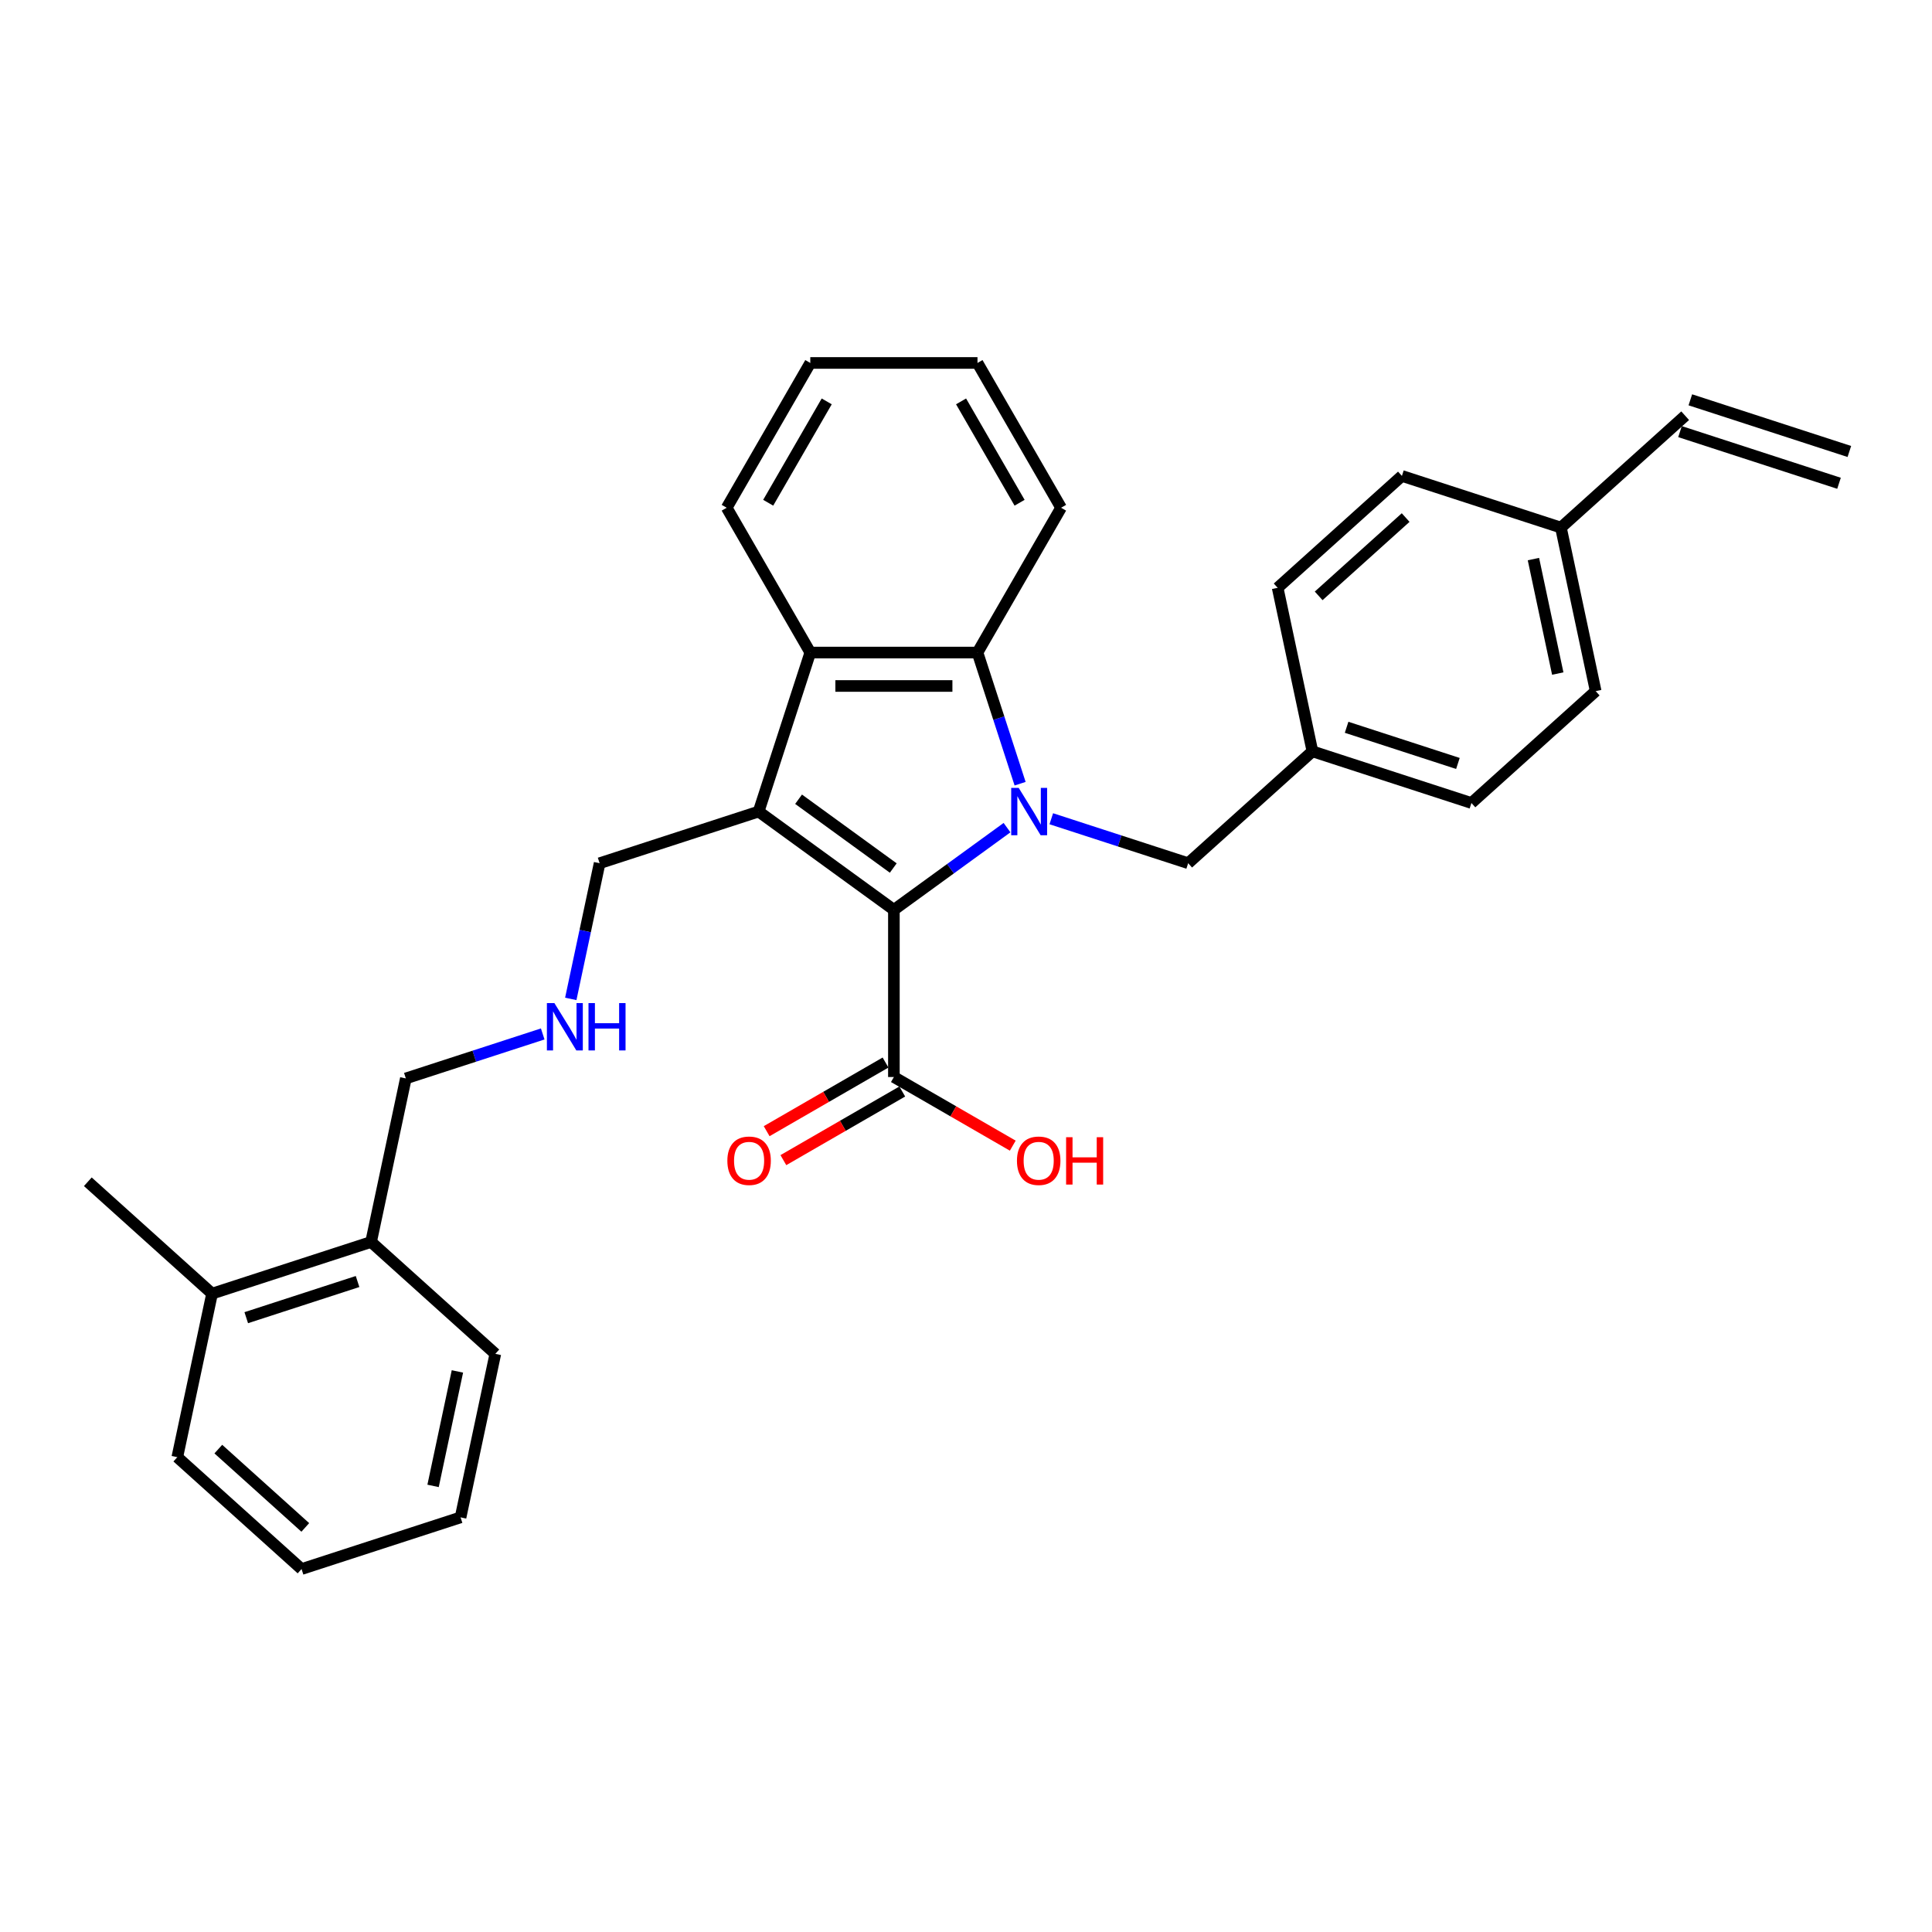 <?xml version='1.0' encoding='iso-8859-1'?>
<svg version='1.1' baseProfile='full'
              xmlns='http://www.w3.org/2000/svg'
                      xmlns:rdkit='http://www.rdkit.org/xml'
                      xmlns:xlink='http://www.w3.org/1999/xlink'
                  xml:space='preserve'
width='1000px' height='1000px' viewBox='0 0 1000 1000'>
<!-- END OF HEADER -->
<rect style='opacity:1.0;fill:#FFFFFF;stroke:none' width='1000' height='1000' x='0' y='0'> </rect>
<path class='bond-0' d='M 521.232,428.383 L 491.954,449.654' style='fill:none;fill-rule:evenodd;stroke:#0000FF;stroke-width:6px;stroke-linecap:butt;stroke-linejoin:miter;stroke-opacity:1' />
<path class='bond-0' d='M 491.954,449.654 L 462.677,470.925' style='fill:none;fill-rule:evenodd;stroke:#000000;stroke-width:6px;stroke-linecap:butt;stroke-linejoin:miter;stroke-opacity:1' />
<path class='bond-2' d='M 528.005,405.64 L 516.976,371.697' style='fill:none;fill-rule:evenodd;stroke:#0000FF;stroke-width:6px;stroke-linecap:butt;stroke-linejoin:miter;stroke-opacity:1' />
<path class='bond-2' d='M 516.976,371.697 L 505.947,337.754' style='fill:none;fill-rule:evenodd;stroke:#000000;stroke-width:6px;stroke-linecap:butt;stroke-linejoin:miter;stroke-opacity:1' />
<path class='bond-5' d='M 544.147,423.781 L 579.571,435.291' style='fill:none;fill-rule:evenodd;stroke:#0000FF;stroke-width:6px;stroke-linecap:butt;stroke-linejoin:miter;stroke-opacity:1' />
<path class='bond-5' d='M 579.571,435.291 L 614.994,446.8' style='fill:none;fill-rule:evenodd;stroke:#000000;stroke-width:6px;stroke-linecap:butt;stroke-linejoin:miter;stroke-opacity:1' />
<path class='bond-1' d='M 462.677,470.925 L 392.665,420.058' style='fill:none;fill-rule:evenodd;stroke:#000000;stroke-width:6px;stroke-linecap:butt;stroke-linejoin:miter;stroke-opacity:1' />
<path class='bond-1' d='M 462.349,449.292 L 413.34,413.686' style='fill:none;fill-rule:evenodd;stroke:#000000;stroke-width:6px;stroke-linecap:butt;stroke-linejoin:miter;stroke-opacity:1' />
<path class='bond-4' d='M 462.677,470.925 L 462.677,557.465' style='fill:none;fill-rule:evenodd;stroke:#000000;stroke-width:6px;stroke-linecap:butt;stroke-linejoin:miter;stroke-opacity:1' />
<path class='bond-7' d='M 392.665,420.058 L 310.361,446.8' style='fill:none;fill-rule:evenodd;stroke:#000000;stroke-width:6px;stroke-linecap:butt;stroke-linejoin:miter;stroke-opacity:1' />
<path class='bond-30' d='M 392.665,420.058 L 419.407,337.754' style='fill:none;fill-rule:evenodd;stroke:#000000;stroke-width:6px;stroke-linecap:butt;stroke-linejoin:miter;stroke-opacity:1' />
<path class='bond-3' d='M 505.947,337.754 L 419.407,337.754' style='fill:none;fill-rule:evenodd;stroke:#000000;stroke-width:6px;stroke-linecap:butt;stroke-linejoin:miter;stroke-opacity:1' />
<path class='bond-3' d='M 492.966,355.062 L 432.388,355.062' style='fill:none;fill-rule:evenodd;stroke:#000000;stroke-width:6px;stroke-linecap:butt;stroke-linejoin:miter;stroke-opacity:1' />
<path class='bond-16' d='M 505.947,337.754 L 549.217,262.808' style='fill:none;fill-rule:evenodd;stroke:#000000;stroke-width:6px;stroke-linecap:butt;stroke-linejoin:miter;stroke-opacity:1' />
<path class='bond-17' d='M 419.407,337.754 L 376.137,262.808' style='fill:none;fill-rule:evenodd;stroke:#000000;stroke-width:6px;stroke-linecap:butt;stroke-linejoin:miter;stroke-opacity:1' />
<path class='bond-6' d='M 458.35,549.97 L 427.584,567.733' style='fill:none;fill-rule:evenodd;stroke:#000000;stroke-width:6px;stroke-linecap:butt;stroke-linejoin:miter;stroke-opacity:1' />
<path class='bond-6' d='M 427.584,567.733 L 396.818,585.496' style='fill:none;fill-rule:evenodd;stroke:#FF0000;stroke-width:6px;stroke-linecap:butt;stroke-linejoin:miter;stroke-opacity:1' />
<path class='bond-6' d='M 467.004,564.959 L 436.238,582.722' style='fill:none;fill-rule:evenodd;stroke:#000000;stroke-width:6px;stroke-linecap:butt;stroke-linejoin:miter;stroke-opacity:1' />
<path class='bond-6' d='M 436.238,582.722 L 405.472,600.485' style='fill:none;fill-rule:evenodd;stroke:#FF0000;stroke-width:6px;stroke-linecap:butt;stroke-linejoin:miter;stroke-opacity:1' />
<path class='bond-15' d='M 462.677,557.465 L 493.443,575.228' style='fill:none;fill-rule:evenodd;stroke:#000000;stroke-width:6px;stroke-linecap:butt;stroke-linejoin:miter;stroke-opacity:1' />
<path class='bond-15' d='M 493.443,575.228 L 524.209,592.99' style='fill:none;fill-rule:evenodd;stroke:#FF0000;stroke-width:6px;stroke-linecap:butt;stroke-linejoin:miter;stroke-opacity:1' />
<path class='bond-13' d='M 614.994,446.8 L 679.306,388.894' style='fill:none;fill-rule:evenodd;stroke:#000000;stroke-width:6px;stroke-linecap:butt;stroke-linejoin:miter;stroke-opacity:1' />
<path class='bond-9' d='M 310.361,446.8 L 302.896,481.916' style='fill:none;fill-rule:evenodd;stroke:#000000;stroke-width:6px;stroke-linecap:butt;stroke-linejoin:miter;stroke-opacity:1' />
<path class='bond-9' d='M 302.896,481.916 L 295.432,517.032' style='fill:none;fill-rule:evenodd;stroke:#0000FF;stroke-width:6px;stroke-linecap:butt;stroke-linejoin:miter;stroke-opacity:1' />
<path class='bond-8' d='M 872.241,215.174 L 807.929,273.081' style='fill:none;fill-rule:evenodd;stroke:#000000;stroke-width:6px;stroke-linecap:butt;stroke-linejoin:miter;stroke-opacity:1' />
<path class='bond-12' d='M 869.567,223.404 L 951.871,250.147' style='fill:none;fill-rule:evenodd;stroke:#000000;stroke-width:6px;stroke-linecap:butt;stroke-linejoin:miter;stroke-opacity:1' />
<path class='bond-12' d='M 874.915,206.944 L 957.22,233.686' style='fill:none;fill-rule:evenodd;stroke:#000000;stroke-width:6px;stroke-linecap:butt;stroke-linejoin:miter;stroke-opacity:1' />
<path class='bond-22' d='M 280.91,535.172 L 245.487,546.682' style='fill:none;fill-rule:evenodd;stroke:#0000FF;stroke-width:6px;stroke-linecap:butt;stroke-linejoin:miter;stroke-opacity:1' />
<path class='bond-22' d='M 245.487,546.682 L 210.063,558.191' style='fill:none;fill-rule:evenodd;stroke:#000000;stroke-width:6px;stroke-linecap:butt;stroke-linejoin:miter;stroke-opacity:1' />
<path class='bond-10' d='M 192.071,642.84 L 210.063,558.191' style='fill:none;fill-rule:evenodd;stroke:#000000;stroke-width:6px;stroke-linecap:butt;stroke-linejoin:miter;stroke-opacity:1' />
<path class='bond-11' d='M 192.071,642.84 L 109.766,669.583' style='fill:none;fill-rule:evenodd;stroke:#000000;stroke-width:6px;stroke-linecap:butt;stroke-linejoin:miter;stroke-opacity:1' />
<path class='bond-11' d='M 185.074,663.313 L 127.46,682.032' style='fill:none;fill-rule:evenodd;stroke:#000000;stroke-width:6px;stroke-linecap:butt;stroke-linejoin:miter;stroke-opacity:1' />
<path class='bond-25' d='M 192.071,642.84 L 256.382,700.747' style='fill:none;fill-rule:evenodd;stroke:#000000;stroke-width:6px;stroke-linecap:butt;stroke-linejoin:miter;stroke-opacity:1' />
<path class='bond-23' d='M 109.766,669.583 L 45.455,611.676' style='fill:none;fill-rule:evenodd;stroke:#000000;stroke-width:6px;stroke-linecap:butt;stroke-linejoin:miter;stroke-opacity:1' />
<path class='bond-24' d='M 109.766,669.583 L 91.774,754.232' style='fill:none;fill-rule:evenodd;stroke:#000000;stroke-width:6px;stroke-linecap:butt;stroke-linejoin:miter;stroke-opacity:1' />
<path class='bond-18' d='M 679.306,388.894 L 661.313,304.245' style='fill:none;fill-rule:evenodd;stroke:#000000;stroke-width:6px;stroke-linecap:butt;stroke-linejoin:miter;stroke-opacity:1' />
<path class='bond-19' d='M 679.306,388.894 L 761.61,415.636' style='fill:none;fill-rule:evenodd;stroke:#000000;stroke-width:6px;stroke-linecap:butt;stroke-linejoin:miter;stroke-opacity:1' />
<path class='bond-19' d='M 697,376.444 L 754.613,395.164' style='fill:none;fill-rule:evenodd;stroke:#000000;stroke-width:6px;stroke-linecap:butt;stroke-linejoin:miter;stroke-opacity:1' />
<path class='bond-14' d='M 807.929,273.081 L 825.922,357.729' style='fill:none;fill-rule:evenodd;stroke:#000000;stroke-width:6px;stroke-linecap:butt;stroke-linejoin:miter;stroke-opacity:1' />
<path class='bond-14' d='M 793.698,289.376 L 806.293,348.631' style='fill:none;fill-rule:evenodd;stroke:#000000;stroke-width:6px;stroke-linecap:butt;stroke-linejoin:miter;stroke-opacity:1' />
<path class='bond-31' d='M 807.929,273.081 L 725.625,246.338' style='fill:none;fill-rule:evenodd;stroke:#000000;stroke-width:6px;stroke-linecap:butt;stroke-linejoin:miter;stroke-opacity:1' />
<path class='bond-26' d='M 549.217,262.808 L 505.947,187.862' style='fill:none;fill-rule:evenodd;stroke:#000000;stroke-width:6px;stroke-linecap:butt;stroke-linejoin:miter;stroke-opacity:1' />
<path class='bond-26' d='M 527.738,260.22 L 497.449,207.758' style='fill:none;fill-rule:evenodd;stroke:#000000;stroke-width:6px;stroke-linecap:butt;stroke-linejoin:miter;stroke-opacity:1' />
<path class='bond-32' d='M 376.137,262.808 L 419.407,187.862' style='fill:none;fill-rule:evenodd;stroke:#000000;stroke-width:6px;stroke-linecap:butt;stroke-linejoin:miter;stroke-opacity:1' />
<path class='bond-32' d='M 397.617,260.22 L 427.906,207.758' style='fill:none;fill-rule:evenodd;stroke:#000000;stroke-width:6px;stroke-linecap:butt;stroke-linejoin:miter;stroke-opacity:1' />
<path class='bond-21' d='M 661.313,304.245 L 725.625,246.338' style='fill:none;fill-rule:evenodd;stroke:#000000;stroke-width:6px;stroke-linecap:butt;stroke-linejoin:miter;stroke-opacity:1' />
<path class='bond-21' d='M 682.541,308.421 L 727.559,267.887' style='fill:none;fill-rule:evenodd;stroke:#000000;stroke-width:6px;stroke-linecap:butt;stroke-linejoin:miter;stroke-opacity:1' />
<path class='bond-20' d='M 761.61,415.636 L 825.922,357.729' style='fill:none;fill-rule:evenodd;stroke:#000000;stroke-width:6px;stroke-linecap:butt;stroke-linejoin:miter;stroke-opacity:1' />
<path class='bond-33' d='M 91.774,754.232 L 156.085,812.138' style='fill:none;fill-rule:evenodd;stroke:#000000;stroke-width:6px;stroke-linecap:butt;stroke-linejoin:miter;stroke-opacity:1' />
<path class='bond-33' d='M 113.002,750.055 L 158.02,790.59' style='fill:none;fill-rule:evenodd;stroke:#000000;stroke-width:6px;stroke-linecap:butt;stroke-linejoin:miter;stroke-opacity:1' />
<path class='bond-28' d='M 256.382,700.747 L 238.39,785.396' style='fill:none;fill-rule:evenodd;stroke:#000000;stroke-width:6px;stroke-linecap:butt;stroke-linejoin:miter;stroke-opacity:1' />
<path class='bond-28' d='M 236.754,709.846 L 224.159,769.1' style='fill:none;fill-rule:evenodd;stroke:#000000;stroke-width:6px;stroke-linecap:butt;stroke-linejoin:miter;stroke-opacity:1' />
<path class='bond-27' d='M 505.947,187.862 L 419.407,187.862' style='fill:none;fill-rule:evenodd;stroke:#000000;stroke-width:6px;stroke-linecap:butt;stroke-linejoin:miter;stroke-opacity:1' />
<path class='bond-29' d='M 238.39,785.396 L 156.085,812.138' style='fill:none;fill-rule:evenodd;stroke:#000000;stroke-width:6px;stroke-linecap:butt;stroke-linejoin:miter;stroke-opacity:1' />
<path  class='atom-0' d='M 527.272 407.804
L 535.303 420.785
Q 536.099 422.066, 537.38 424.385
Q 538.661 426.704, 538.73 426.843
L 538.73 407.804
L 541.984 407.804
L 541.984 432.312
L 538.626 432.312
L 530.007 418.119
Q 529.003 416.458, 527.93 414.554
Q 526.891 412.65, 526.58 412.062
L 526.58 432.312
L 523.395 432.312
L 523.395 407.804
L 527.272 407.804
' fill='#0000FF'/>
<path  class='atom-7' d='M 376.481 600.804
Q 376.481 594.919, 379.389 591.631
Q 382.297 588.342, 387.731 588.342
Q 393.166 588.342, 396.074 591.631
Q 398.982 594.919, 398.982 600.804
Q 398.982 606.758, 396.039 610.15
Q 393.097 613.508, 387.731 613.508
Q 382.331 613.508, 379.389 610.15
Q 376.481 606.793, 376.481 600.804
M 387.731 610.739
Q 391.47 610.739, 393.478 608.247
Q 395.52 605.72, 395.52 600.804
Q 395.52 595.992, 393.478 593.569
Q 391.47 591.112, 387.731 591.112
Q 383.993 591.112, 381.951 593.535
Q 379.943 595.958, 379.943 600.804
Q 379.943 605.754, 381.951 608.247
Q 383.993 610.739, 387.731 610.739
' fill='#FF0000'/>
<path  class='atom-10' d='M 286.95 519.195
L 294.981 532.176
Q 295.778 533.457, 297.058 535.776
Q 298.339 538.095, 298.408 538.234
L 298.408 519.195
L 301.662 519.195
L 301.662 543.703
L 298.304 543.703
L 289.685 529.511
Q 288.681 527.849, 287.608 525.945
Q 286.57 524.041, 286.258 523.453
L 286.258 543.703
L 283.073 543.703
L 283.073 519.195
L 286.95 519.195
' fill='#0000FF'/>
<path  class='atom-10' d='M 304.605 519.195
L 307.928 519.195
L 307.928 529.615
L 320.459 529.615
L 320.459 519.195
L 323.782 519.195
L 323.782 543.703
L 320.459 543.703
L 320.459 532.384
L 307.928 532.384
L 307.928 543.703
L 304.605 543.703
L 304.605 519.195
' fill='#0000FF'/>
<path  class='atom-16' d='M 526.373 600.804
Q 526.373 594.919, 529.281 591.631
Q 532.188 588.342, 537.623 588.342
Q 543.058 588.342, 545.966 591.631
Q 548.873 594.919, 548.873 600.804
Q 548.873 606.758, 545.931 610.15
Q 542.989 613.508, 537.623 613.508
Q 532.223 613.508, 529.281 610.15
Q 526.373 606.793, 526.373 600.804
M 537.623 610.739
Q 541.362 610.739, 543.369 608.247
Q 545.412 605.72, 545.412 600.804
Q 545.412 595.992, 543.369 593.569
Q 541.362 591.112, 537.623 591.112
Q 533.885 591.112, 531.842 593.535
Q 529.835 595.958, 529.835 600.804
Q 529.835 605.754, 531.842 608.247
Q 533.885 610.739, 537.623 610.739
' fill='#FF0000'/>
<path  class='atom-16' d='M 551.816 588.619
L 555.139 588.619
L 555.139 599.039
L 567.67 599.039
L 567.67 588.619
L 570.993 588.619
L 570.993 613.127
L 567.67 613.127
L 567.67 601.808
L 555.139 601.808
L 555.139 613.127
L 551.816 613.127
L 551.816 588.619
' fill='#FF0000'/>
</svg>

